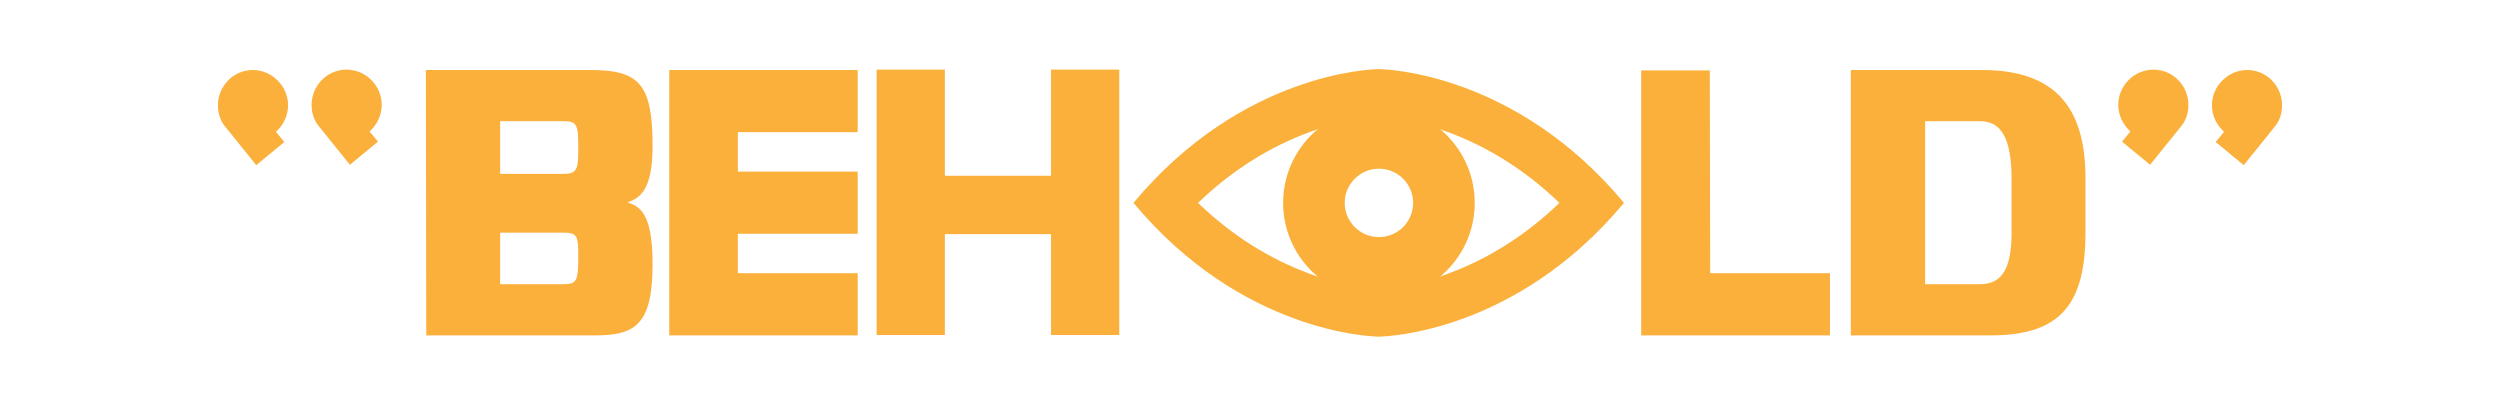 <?xml version="1.0" encoding="UTF-8"?><svg id="Layer_1" xmlns="http://www.w3.org/2000/svg" viewBox="0 0 1000 162.31"><defs><style>.cls-1{fill:#fbb03b;}</style></defs><path class="cls-1" d="M87.18,42.1c0-7.73,6.22-14.1,13.95-14.1s14.1,6.52,14.1,14.1c0,4.25-1.97,8.04-4.85,10.62l3.34,4.09-11.22,9.25-12.59-15.62c-1.82-2.27-2.73-5.16-2.73-8.34Zm37.46-.15c0-7.73,6.22-14.1,13.95-14.1s14.1,6.37,14.1,14.1c0,4.25-1.97,8.04-4.85,10.62l3.34,4.09-11.22,9.25-12.59-15.62c-1.82-2.27-2.73-5.16-2.73-8.34Z"/><path class="cls-1" d="M170.34,28h65.82c19.56,0,24.87,5.61,24.87,30.33,0,17.89-5.16,20.93-10.01,22.6,4.85,1.67,10.01,4.25,10.01,24.72,0,24.72-7.28,28.51-23.35,28.51h-67.18l-.15-106.16Zm29.72,41.55h25.48c5.31,0,5.76-2.12,5.76-9.55,0-9.71-.15-11.53-5.76-11.53h-25.48v21.08Zm31.24,32.91c0-7.58-.15-9.4-5.76-9.4h-25.48v20.62h25.48c5.31,0,5.76-1.67,5.76-11.22Z"/><path class="cls-1" d="M343.07,134.16h-75.37V28h75.37v24.87h-47.92v15.77h47.92v24.87h-47.92v15.77h47.92v24.87Z"/><path class="cls-1" d="M447.71,134h-27.3v-40.34h-42.46v40.34h-27.3V27.85h27.3v42.46h42.46V27.85h27.3v106.16Z"/><path class="cls-1" d="M731.99,134.16h-75.52V28.15h27.45l.15,81.13h47.92v24.87Z"/><path class="cls-1" d="M834.2,71.37v21.38c0,27.9-9.1,41.4-37.76,41.4h-56.11V28h52.32c28.81,0,41.55,14.26,41.55,43.37Zm-29.57,21.69v-21.38c0-16.53-4.25-23.2-12.59-23.2h-21.99V113.68h21.99c8.95,0,12.59-6.67,12.59-20.62Z"/><path class="cls-1" d="M875.36,41.95c0,3.18-.91,6.07-2.73,8.34l-12.59,15.62-11.22-9.25,3.34-4.09c-2.88-2.58-4.85-6.37-4.85-10.62,0-7.73,6.37-14.1,14.1-14.1s13.95,6.37,13.95,14.1Zm37.46,.15c0,3.18-.91,6.07-2.73,8.34l-12.59,15.62-11.22-9.25,3.34-4.09c-2.88-2.58-4.85-6.37-4.85-10.62,0-7.58,6.37-14.1,14.1-14.1s13.95,6.37,13.95,14.1Z"/><g><path class="cls-1" d="M551.49,46.61c1.92,.08,12.84,.77,27.49,6.16,16.48,6.06,31.48,15.58,44.78,28.39-13.29,12.81-28.3,22.33-44.78,28.39-14.65,5.39-25.57,6.07-27.49,6.16-1.92-.08-12.84-.77-27.49-6.16-16.48-6.06-31.48-15.58-44.78-28.39,13.29-12.81,28.3-22.33,44.78-28.39,14.65-5.39,25.57-6.07,27.49-6.16m.15-18.97h-.31s.05,0,.15,0c.1,0,.15,0,.15,0h0Zm-.15,0c-3.17,.05-54.89,1.66-98.1,53.51,43.21,51.85,94.93,53.46,98.1,53.51,3.17-.05,54.89-1.66,98.1-53.51-43.21-51.85-94.93-53.46-98.1-53.51h0Zm0,107.01c-.1,0-.15,0-.15,0h.31s-.05,0-.15,0h0Z"/><path class="cls-1" d="M551.57,67.48c7.54,0,13.68,6.14,13.68,13.68s-6.14,13.68-13.68,13.68-13.68-6.14-13.68-13.68,6.14-13.68,13.68-13.68m0-24.64c-21.16,0-38.32,17.16-38.32,38.32s17.16,38.32,38.32,38.32,38.32-17.16,38.32-38.32-17.16-38.32-38.32-38.32h0Z"/></g></svg>